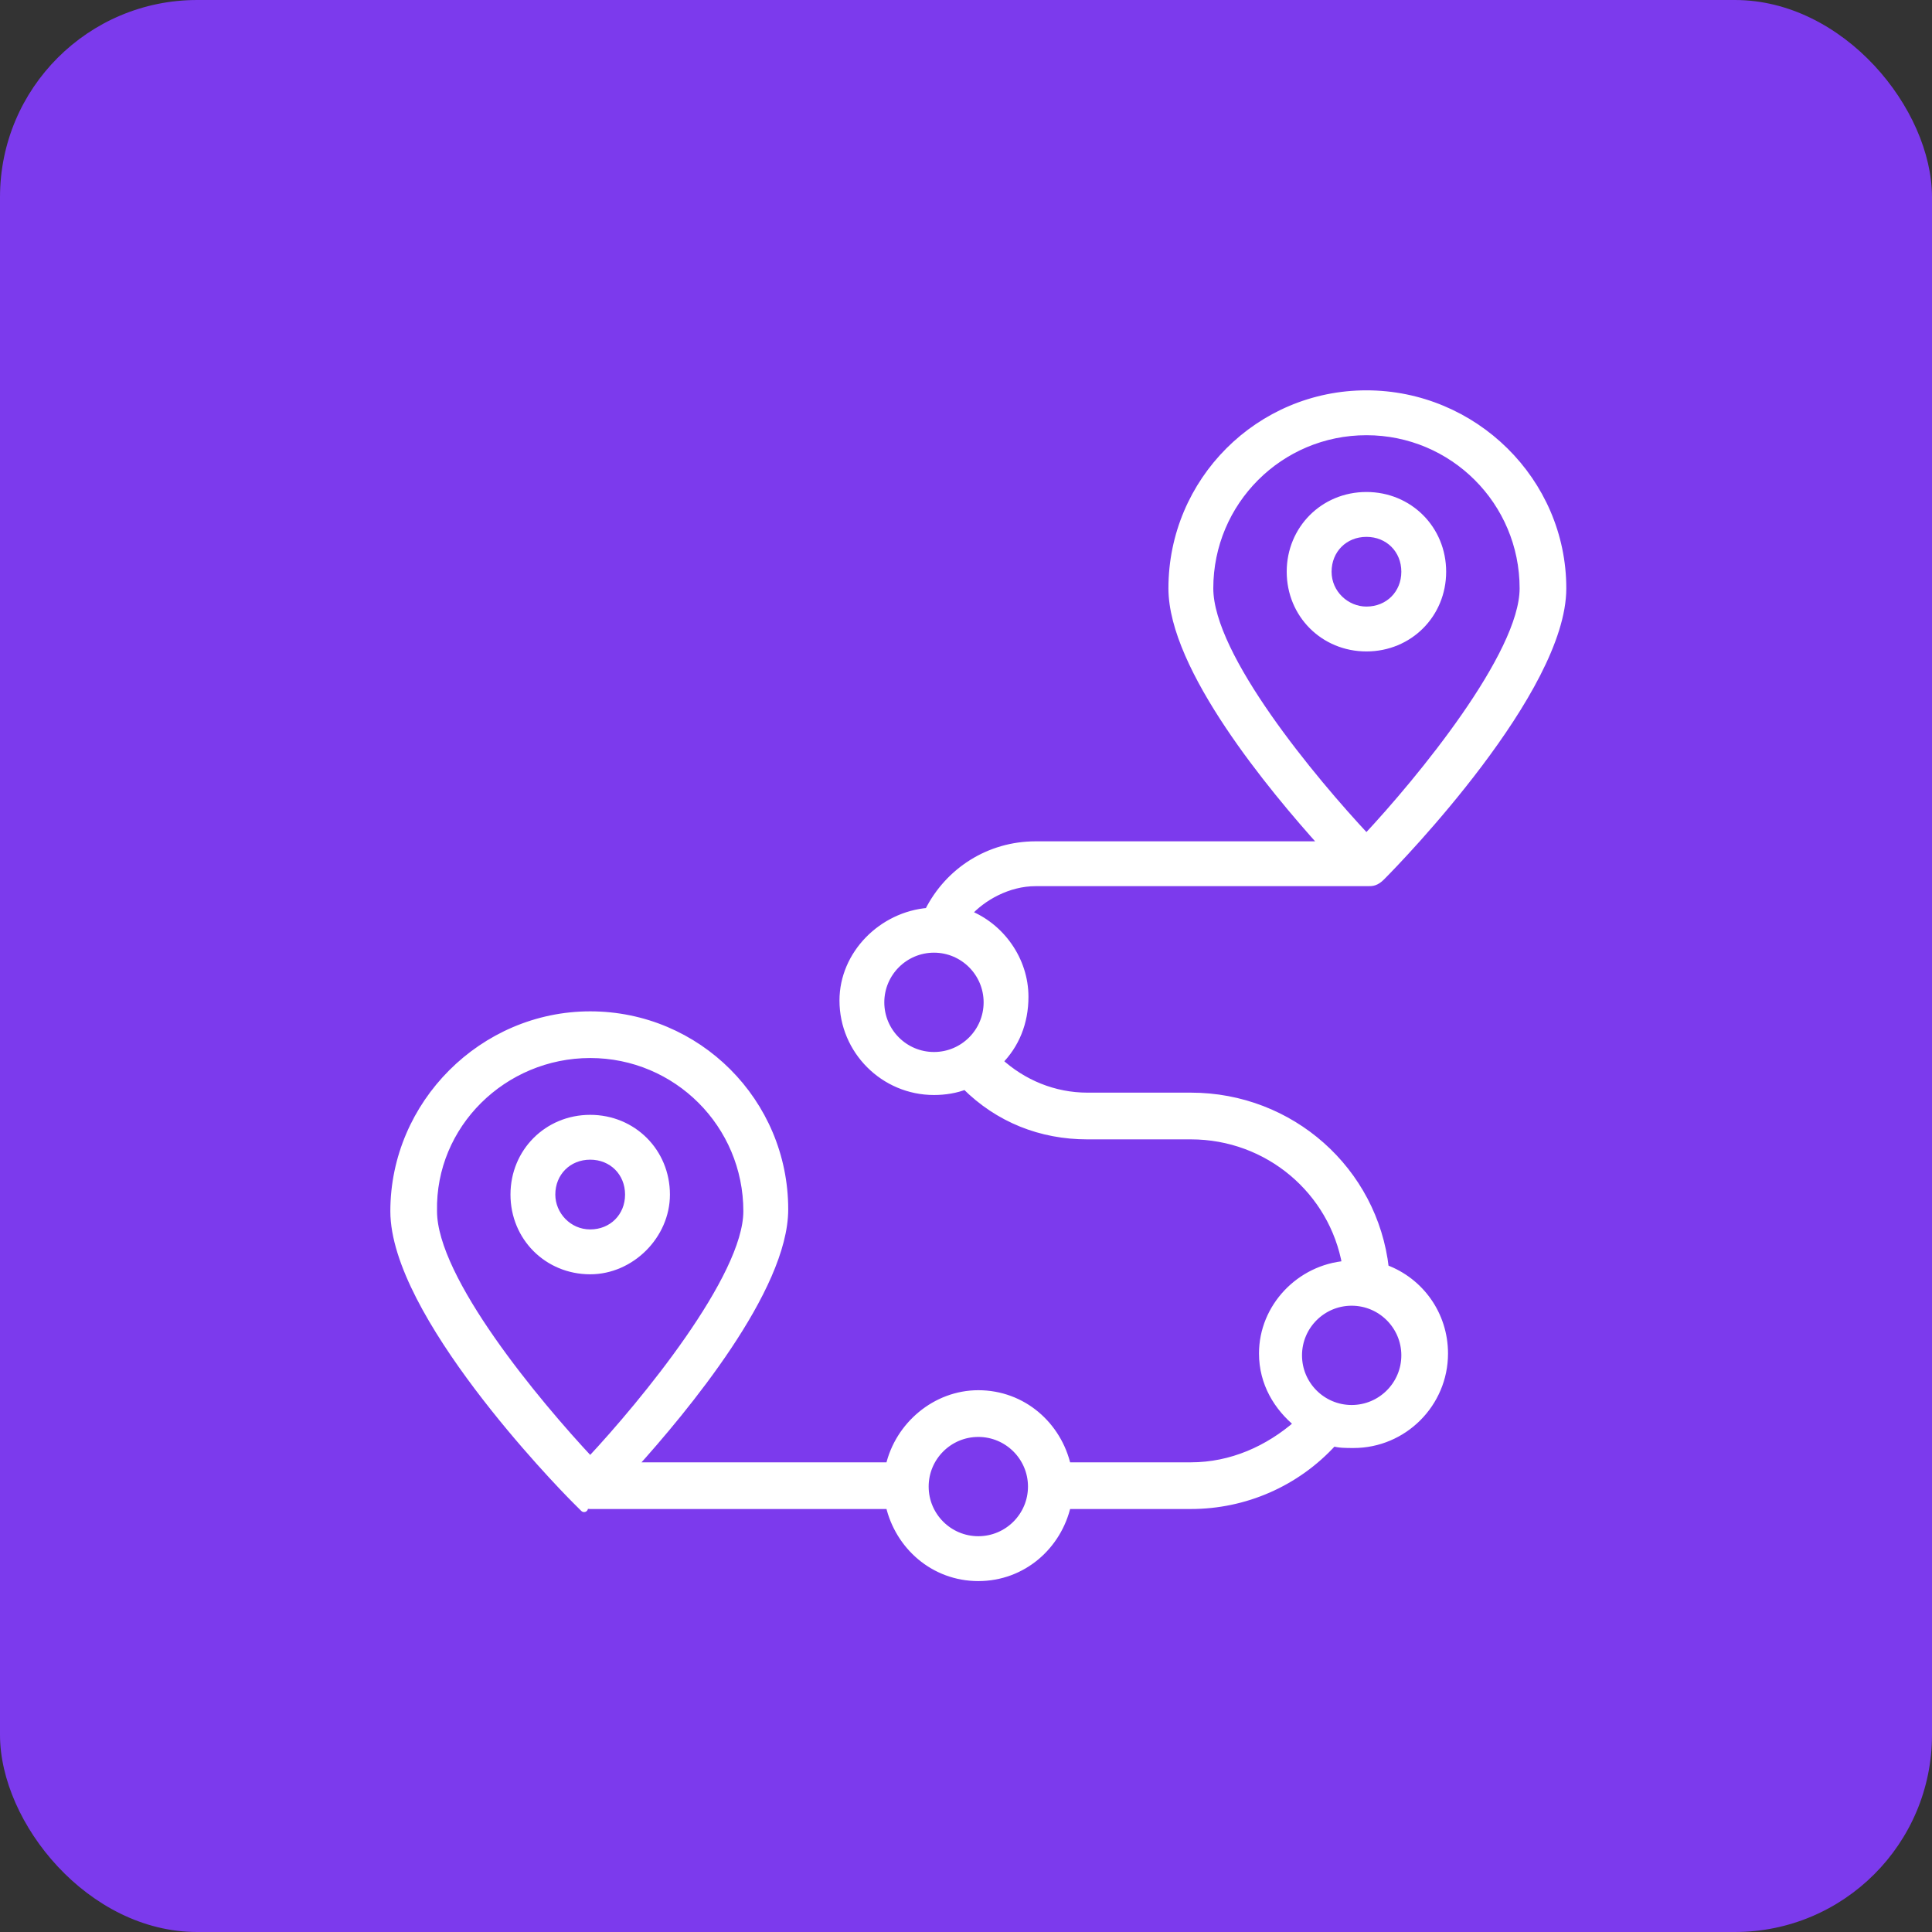 <svg width="49" height="49" viewBox="0 0 49 49" fill="none" xmlns="http://www.w3.org/2000/svg">
<rect x="0" y="0" width="49" height="49" fill="#333333" stroke="none"/>
<rect width="49" height="49" rx="5" fill="#7C3AED"/>
<path d="M16.891 30.297C16.891 29.219 16.047 28.375 14.969 28.375C13.891 28.375 13.047 29.219 13.047 30.297C13.047 31.375 13.891 32.219 14.969 32.219C16 32.219 16.891 31.328 16.891 30.297ZM13.984 30.297C13.984 29.734 14.406 29.312 14.969 29.312C15.531 29.312 15.953 29.734 15.953 30.297C15.953 30.859 15.531 31.281 14.969 31.281C14.406 31.281 13.984 30.812 13.984 30.297Z" fill="white" stroke="white" stroke-width="0.2"/>
<path d="M36.578 14.5C36.578 13.422 35.734 12.578 34.656 12.578C33.578 12.578 32.734 13.422 32.734 14.5C32.734 15.578 33.578 16.422 34.656 16.422C35.734 16.422 36.578 15.578 36.578 14.5ZM33.672 14.5C33.672 13.938 34.094 13.516 34.656 13.516C35.219 13.516 35.641 13.938 35.641 14.5C35.641 15.062 35.219 15.484 34.656 15.484C34.141 15.484 33.672 15.062 33.672 14.5Z" fill="white" stroke="white" stroke-width="0.2"/>
<path d="M26.266 22.375C26.312 22.375 34.797 22.375 34.703 22.375C34.797 22.375 34.891 22.375 35.031 22.234C35.5 21.766 39.625 17.5 39.625 14.922C39.625 12.203 37.375 10 34.656 10C31.938 10 29.734 12.203 29.734 14.922C29.734 16.938 32.266 19.984 33.578 21.438H26.266C25.094 21.438 24.062 22.094 23.547 23.125C22.375 23.219 21.391 24.203 21.391 25.375C21.391 26.641 22.422 27.672 23.688 27.672C23.969 27.672 24.25 27.625 24.484 27.531C25.328 28.375 26.406 28.797 27.578 28.797H30.203C32.172 28.797 33.812 30.203 34.141 32.078C32.969 32.172 32.031 33.156 32.031 34.328C32.031 35.078 32.406 35.688 32.922 36.109C32.172 36.766 31.234 37.188 30.203 37.188H27.062C26.828 36.156 25.938 35.359 24.812 35.359C23.734 35.359 22.797 36.156 22.562 37.188H16.047C17.359 35.734 19.891 32.688 19.891 30.672C19.891 27.953 17.688 25.75 14.969 25.75C12.25 25.75 10 28 10 30.719C10 33.297 14.125 37.562 14.594 38.031C15.062 38.5 14.641 38.078 14.688 38.078C14.781 38.125 14.875 38.172 14.969 38.172H22.562C22.797 39.203 23.688 40 24.812 40C25.938 40 26.828 39.203 27.062 38.172H30.203C31.562 38.172 32.875 37.609 33.812 36.578C33.953 36.625 34.141 36.625 34.328 36.625C35.594 36.625 36.625 35.594 36.625 34.328C36.625 33.344 36.016 32.5 35.125 32.172C34.844 29.688 32.734 27.812 30.203 27.812H27.578C26.734 27.812 25.938 27.484 25.328 26.922C25.75 26.5 25.984 25.938 25.984 25.281C25.984 24.344 25.375 23.5 24.531 23.172C24.906 22.75 25.562 22.375 26.266 22.375ZM34.656 10.938C36.859 10.938 38.641 12.719 38.641 14.922C38.641 16.609 36.016 19.797 34.656 21.25C33.297 19.797 30.672 16.656 30.672 14.922C30.672 12.719 32.453 10.938 34.656 10.938ZM14.969 26.734C17.172 26.734 18.953 28.516 18.953 30.719C18.953 32.406 16.328 35.594 14.969 37.047C13.609 35.594 10.984 32.453 10.984 30.719C10.938 28.516 12.766 26.734 14.969 26.734ZM24.812 39.062C24.062 39.062 23.453 38.453 23.453 37.703C23.453 36.953 24.062 36.344 24.812 36.344C25.562 36.344 26.172 36.953 26.172 37.703C26.172 38.453 25.562 39.062 24.812 39.062ZM35.641 34.375C35.641 35.125 35.031 35.734 34.281 35.734C33.531 35.734 32.922 35.125 32.922 34.375C32.922 33.625 33.531 33.016 34.281 33.016C35.031 33.016 35.641 33.625 35.641 34.375ZM25.047 25.422C25.047 26.172 24.438 26.781 23.688 26.781C22.938 26.781 22.328 26.172 22.328 25.422C22.328 24.672 22.938 24.062 23.688 24.062C24.438 24.062 25.047 24.672 25.047 25.422Z" fill="white" stroke="white" stroke-width="0.2"/>
</svg>
